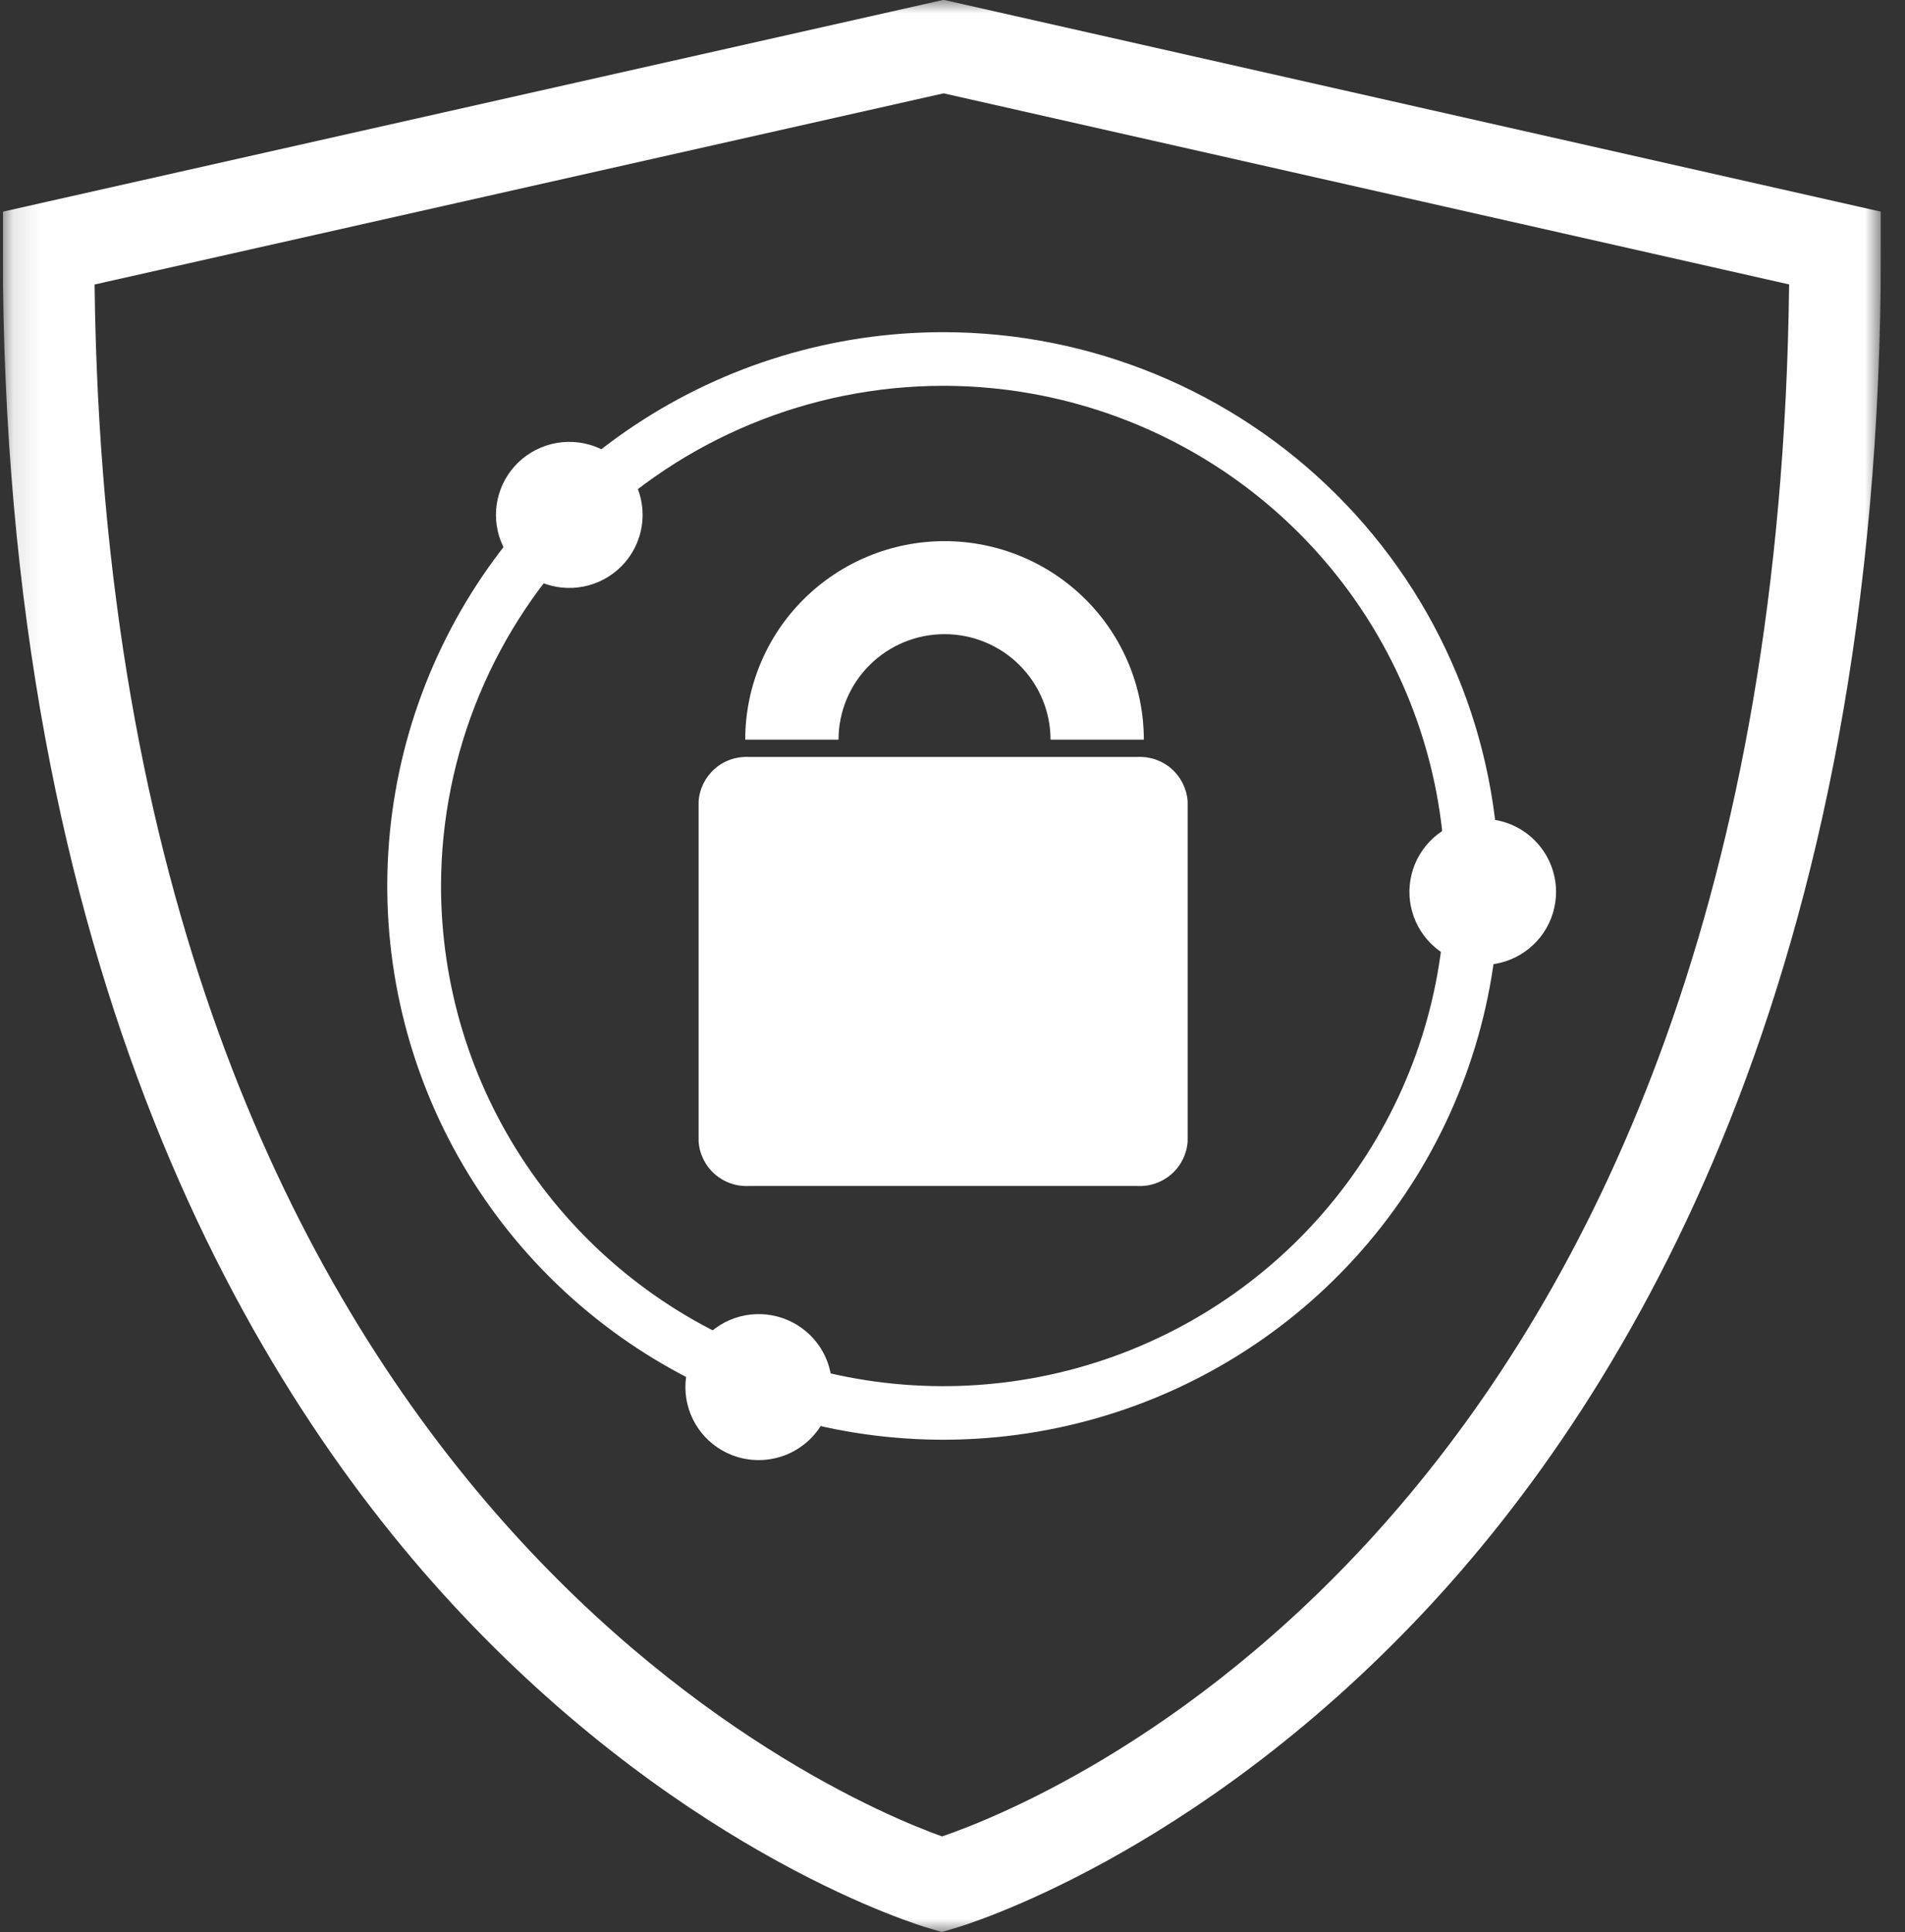 <svg width="71" height="72" viewBox="0 0 71 72" fill="none" xmlns="http://www.w3.org/2000/svg">
<rect x="0" y="0" width="71" height="72" fill="#333333" stroke="none"/>
<g clip-path="url(#clip0_174_1420)">
<mask id="mask0_174_1420" style="mask-type:luminance" maskUnits="userSpaceOnUse" x="0" y="0" width="71" height="72">
<path d="M70.106 0H0.105V72H70.106V0Z" fill="white"/>
</mask>
<g mask="url(#mask0_174_1420)">
<path d="M35.103 71.994L34.627 71.855C34.268 71.752 25.756 69.213 17.21 60.153C9.406 51.877 0.104 36.327 0.104 9.245V7.888L35.168 -0.006L70.103 7.888V9.245C70.103 36.326 60.798 51.877 52.993 60.153C44.45 69.213 35.937 71.752 35.576 71.855L35.103 71.994ZM3.525 10.602C4.063 55.665 31.2 67.036 35.111 68.433C39.251 67.016 66.155 56.043 66.681 10.599L35.168 3.478L3.525 10.602Z" fill="white"/>
<path d="M35.154 14.377C38.855 14.377 42.473 15.471 45.55 17.519C48.627 19.568 51.025 22.479 52.441 25.885C53.857 29.291 54.227 33.039 53.505 36.654C52.782 40.27 50.999 43.59 48.382 46.197C45.764 48.803 42.43 50.578 38.799 51.297C35.169 52.015 31.407 51.645 27.987 50.234C24.568 48.823 21.646 46.434 19.59 43.368C17.534 40.303 16.437 36.699 16.437 33.013C16.444 28.071 18.418 23.334 21.926 19.84C25.435 16.346 30.192 14.381 35.154 14.377ZM35.154 12.378C31.056 12.378 27.05 13.588 23.642 15.856C20.235 18.123 17.579 21.346 16.011 25.117C14.443 28.887 14.032 33.037 14.832 37.04C15.631 41.043 17.604 44.72 20.502 47.606C23.4 50.492 27.091 52.457 31.111 53.253C35.13 54.05 39.296 53.641 43.082 52.079C46.868 50.517 50.103 47.872 52.38 44.478C54.656 41.084 55.871 37.094 55.871 33.013C55.87 27.54 53.688 22.292 49.802 18.423C45.917 14.553 40.648 12.379 35.154 12.378Z" fill="white"/>
<path d="M35.206 23.631C36.253 23.632 37.256 24.046 37.996 24.784C38.737 25.521 39.153 26.52 39.154 27.563H42.631C42.631 25.601 41.848 23.719 40.455 22.332C39.062 20.945 37.173 20.165 35.203 20.165C33.233 20.165 31.344 20.945 29.951 22.332C28.558 23.719 27.775 25.601 27.775 27.563H31.252C31.253 26.52 31.67 25.519 32.412 24.782C33.153 24.044 34.158 23.63 35.206 23.631Z" fill="white"/>
<path d="M42.372 28.207H27.929C27.457 28.179 26.994 28.337 26.64 28.648C26.285 28.959 26.069 29.397 26.037 29.867V42.535C26.069 43.004 26.285 43.442 26.64 43.753C26.994 44.063 27.457 44.222 27.929 44.194H42.372C42.844 44.222 43.307 44.063 43.661 43.753C44.016 43.442 44.232 43.004 44.264 42.535V29.867C44.233 29.397 44.016 28.959 43.662 28.648C43.307 28.337 42.844 28.179 42.372 28.207Z" fill="white"/>
<path d="M57.995 33.232C57.995 33.77 57.836 34.297 57.536 34.745C57.236 35.193 56.81 35.542 56.311 35.749C55.812 35.956 55.263 36.01 54.733 35.906C54.202 35.802 53.715 35.543 53.332 35.163C52.95 34.783 52.689 34.298 52.583 33.771C52.476 33.243 52.53 32.696 52.736 32.198C52.942 31.7 53.292 31.275 53.74 30.975C54.19 30.675 54.718 30.515 55.258 30.514C55.617 30.514 55.973 30.584 56.305 30.72C56.637 30.857 56.939 31.057 57.193 31.31C57.447 31.563 57.649 31.863 57.786 32.194C57.924 32.524 57.995 32.878 57.995 33.236" fill="white"/>
<path d="M23.15 21.112C22.768 21.492 22.281 21.752 21.751 21.857C21.221 21.962 20.671 21.908 20.172 21.702C19.672 21.496 19.245 21.148 18.945 20.7C18.645 20.252 18.484 19.726 18.484 19.188C18.484 18.649 18.645 18.123 18.945 17.675C19.245 17.228 19.672 16.879 20.172 16.673C20.671 16.467 21.221 16.413 21.751 16.518C22.281 16.624 22.768 16.883 23.15 17.264C23.662 17.774 23.95 18.466 23.95 19.188C23.95 19.909 23.662 20.601 23.15 21.112Z" fill="white"/>
<path d="M27.266 54.217C26.764 54.018 26.333 53.675 26.026 53.232C25.72 52.789 25.553 52.265 25.545 51.727C25.538 51.19 25.69 50.662 25.984 50.21C26.278 49.759 26.699 49.404 27.195 49.191C27.691 48.978 28.239 48.916 28.77 49.014C29.302 49.111 29.792 49.363 30.179 49.738C30.567 50.113 30.834 50.593 30.947 51.12C31.06 51.645 31.014 52.193 30.815 52.693C30.547 53.364 30.023 53.901 29.357 54.187C28.692 54.472 27.939 54.483 27.266 54.217Z" fill="white"/>
</g>
</g>
<defs>
<clipPath id="clip0_174_1420">
<rect width="70" height="72" fill="white" transform="translate(0.105)"/>
</clipPath>
</defs>
</svg>
